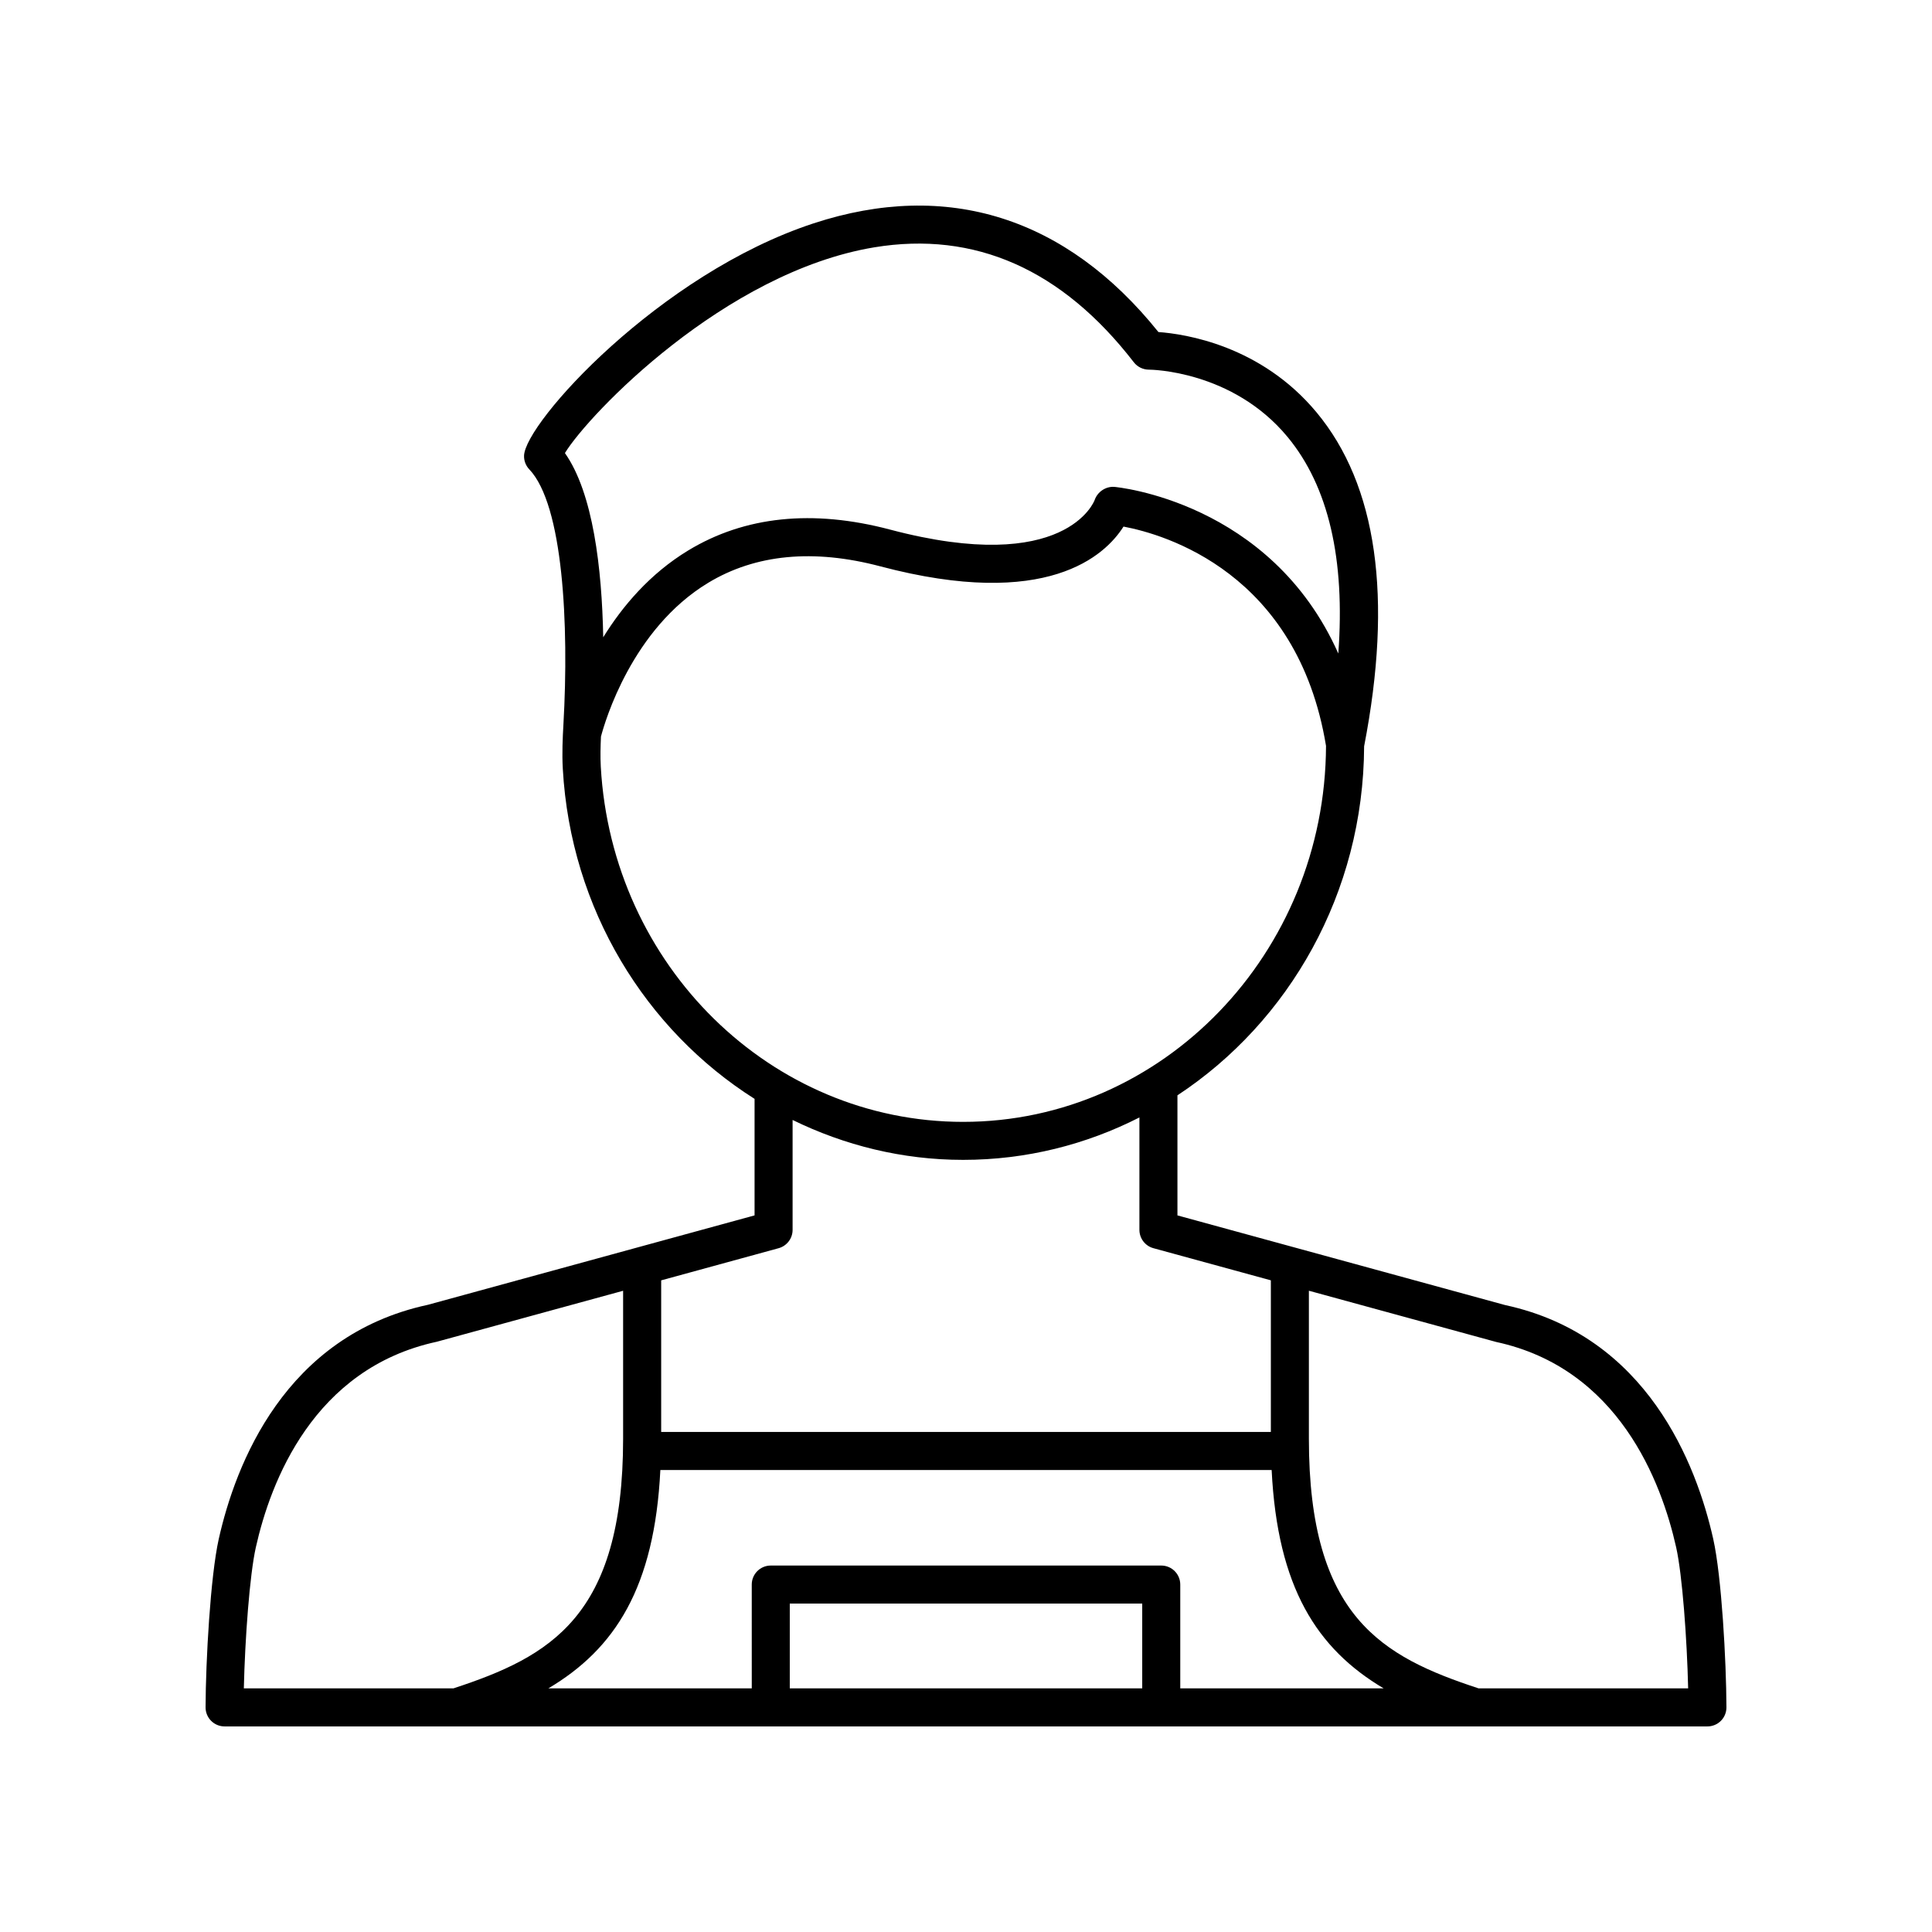 <?xml version="1.0" encoding="UTF-8"?>
<!-- Uploaded to: ICON Repo, www.iconrepo.com, Generator: ICON Repo Mixer Tools -->
<svg fill="#000000" width="800px" height="800px" version="1.1" viewBox="144 144 512 512" xmlns="http://www.w3.org/2000/svg">
 <path d="m542.89 489.86-86.855-23.766v-31.82c29.578-19.465 49.309-53.621 49.473-92.504 7.656-39.465 3.41-69.246-12.625-88.512-14.742-17.719-34.797-20.754-41.891-21.266-24.434-30.449-55.98-40.402-91.355-28.812-40.871 13.391-76.547 52.871-76.758 61.602-0.035 1.34 0.469 2.633 1.387 3.598 8.973 9.418 10.555 41.102 9.047 67.617-0.199 3.519-0.395 7.617-0.164 11.734 2.082 37.246 22.008 69.242 50.82 87.48v30.879l-86.59 23.699c-37.945 8.191-51.004 42.402-55.406 62.066-2.211 9.891-3.453 32.262-3.492 44.605-0.004 1.344 0.523 2.629 1.469 3.578 0.945 0.949 2.231 1.48 3.566 1.48h392.97c1.34 0 2.621-0.531 3.57-1.48 0.945-0.949 1.473-2.234 1.469-3.578-0.043-12.344-1.281-34.715-3.496-44.602-4.402-19.664-17.461-53.871-55.141-62zm-96.188 101.58h-93.402v-22.48h93.402zm5.039-32.555h-103.48c-2.781 0-5.039 2.254-5.039 5.039l0.004 27.516h-53.91c17.688-10.488 28.148-26.754 29.684-57.871h162c1.539 31.117 12 47.383 29.688 57.871h-53.906v-27.52c0-2.781-2.258-5.035-5.039-5.035zm-158.03-294.82c6.305-10.32 42.324-47.93 81.98-54.52 26.609-4.394 49.762 5.824 68.785 30.461 0.953 1.234 2.441 1.957 4.004 1.957 0.012 0 0.023-0.004 0.031 0 0.383 0 22.102 0.172 36.723 17.852 10.84 13.109 15.281 32.398 13.43 57.375-17.961-40.391-58.898-44.129-59.379-44.164-2.269-0.148-4.438 1.312-5.188 3.484-0.07 0.207-7.539 20.191-54.227 7.836-20.496-5.418-38.488-3.559-53.473 5.523-10.203 6.184-17.445 14.801-22.535 23.016-0.352-18.246-2.668-38.199-10.152-48.82zm9.504 83.102c-0.148-2.688-0.07-5.356 0.047-7.965 1.027-3.91 8.176-28.523 28.426-40.758 12.547-7.578 27.891-9.043 45.605-4.359 44.219 11.699 59.625-2.898 64.449-10.535 10.922 2.055 46.113 12.207 53.668 58.117-0.207 54.977-43.262 99.641-96.172 99.641-50.898 0-93.078-41.352-96.023-94.141zm47.125 127.62c2.188-0.602 3.707-2.594 3.707-4.859v-29.125c13.758 6.723 29.051 10.574 45.191 10.574 16.754 0 32.609-4.055 46.719-11.242v29.789c0 2.269 1.52 4.262 3.707 4.859l31.125 8.516v40.184l-161.57 0.004v-40.18zm-138.54 79.27c3.879-17.32 15.234-47.414 47.969-54.484l49.363-13.508v39.215c0 47.266-19.438 57.758-44.961 66.156l-55.551-0.004c0.305-13.105 1.543-30.066 3.18-37.375zm324.03 37.375c-25.527-8.395-44.961-18.891-44.961-66.156v-39.219l49.629 13.574c32.469 7.008 43.824 37.102 47.703 54.422 1.633 7.312 2.871 24.273 3.176 37.379z"/>
</svg>